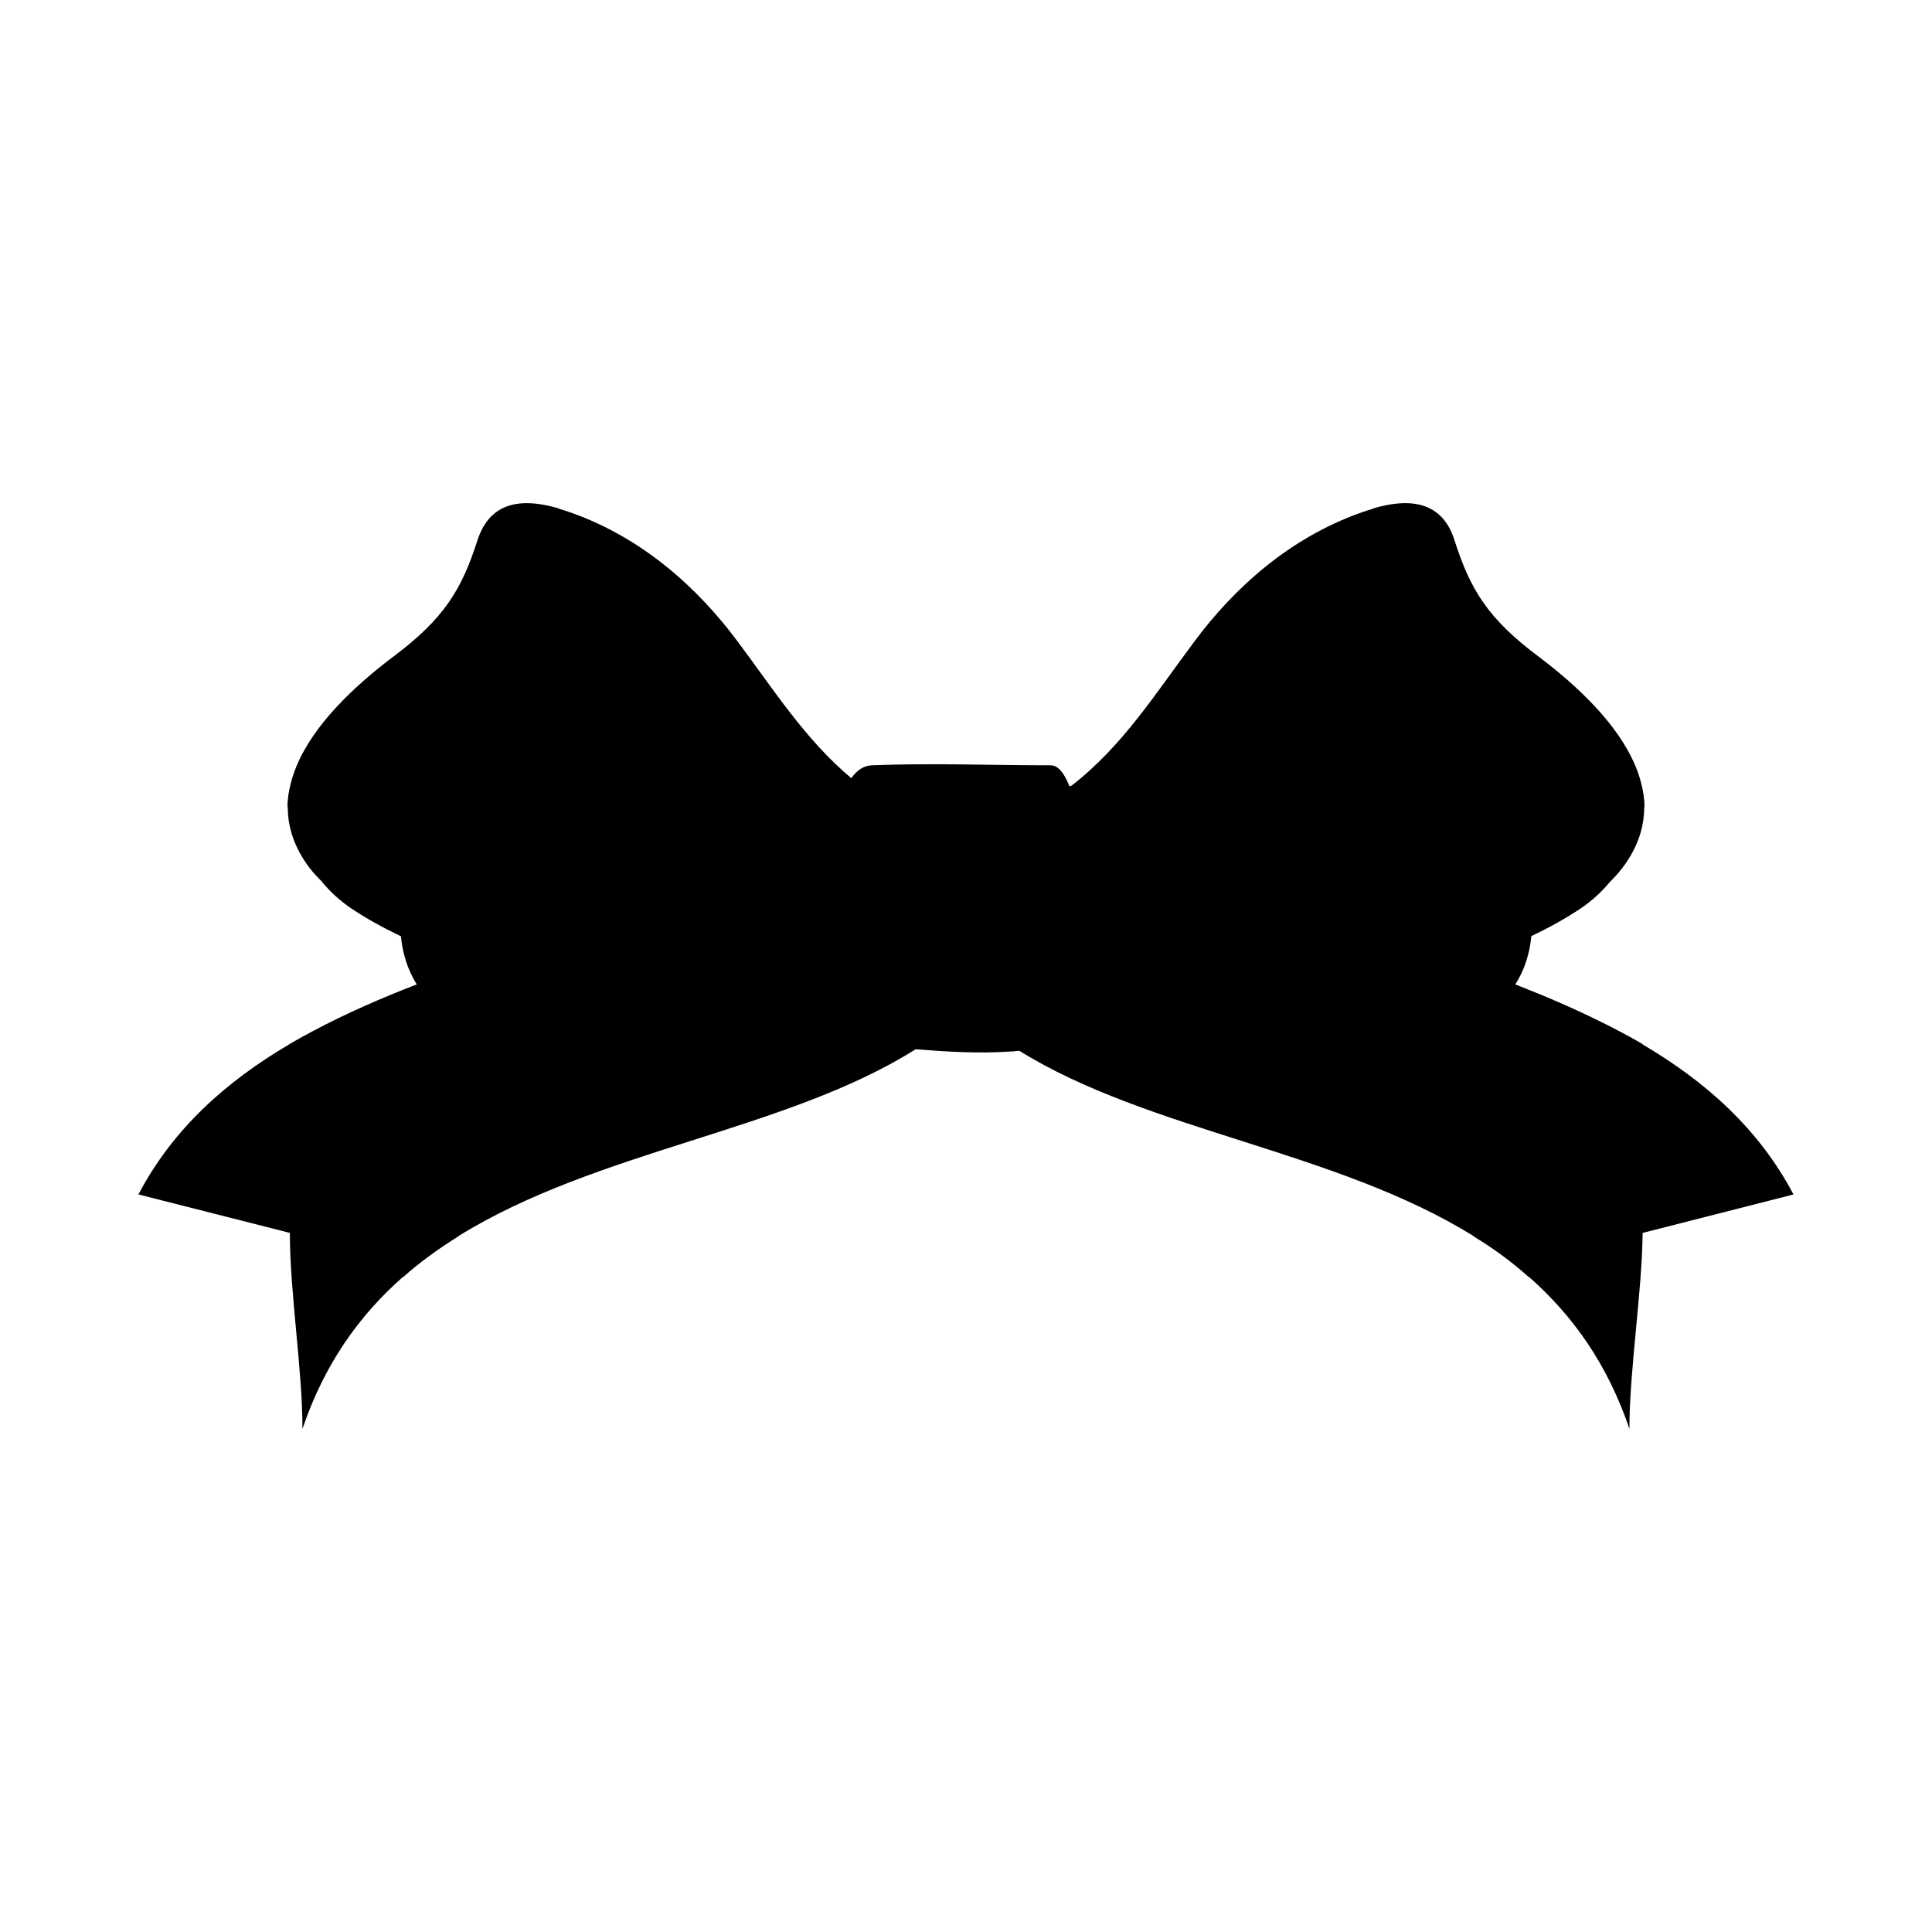 <?xml version="1.0" encoding="UTF-8"?>
<!-- Uploaded to: ICON Repo, www.svgrepo.com, Generator: ICON Repo Mixer Tools -->
<svg fill="#000000" width="800px" height="800px" version="1.1" viewBox="144 144 512 512" xmlns="http://www.w3.org/2000/svg">
 <path d="m579.33 420.79c0-0.023 0.004-0.047 0.004-0.07-2.519-1.5-5.109-2.898-7.738-4.246-0.125-0.066-0.25-0.133-0.383-0.203-1.02-0.52-2.039-1.027-3.066-1.527-7.227-3.586-14.785-6.832-22.57-9.855 2.488-3.945 3.812-8.266 4.242-12.797 4.797-2.301 9.219-4.758 13.113-7.371 3.047-2.062 5.664-4.5 7.719-7.019 1.203-1.176 2.301-2.383 3.269-3.652 4.137-5.445 5.848-10.922 5.809-16.305 0.023 0.074 0.059 0.141 0.086 0.215 0-2.18-0.336-4.363-0.918-6.535-0.066-0.258-0.137-0.516-0.211-0.77-0.035-0.109-0.055-0.223-0.09-0.332-0.047-0.16-0.102-0.324-0.152-0.48-0.109-0.359-0.227-0.711-0.352-1.062-0.059-0.176-0.125-0.348-0.191-0.523-0.156-0.43-0.324-0.852-0.5-1.273-0.016-0.035-0.031-0.066-0.047-0.102-4.543-10.816-14.922-20.797-25.414-28.73-13.699-10.191-18.32-17.996-22.461-30.898-0.957-3.144-2.418-5.426-4.293-7.019-0.02-0.016-0.039-0.035-0.059-0.051-0.312-0.262-0.637-0.504-0.973-0.727-0.133-0.09-0.266-0.176-0.402-0.258-0.242-0.145-0.484-0.289-0.734-0.414-0.297-0.152-0.605-0.289-0.91-0.418-0.109-0.047-0.223-0.098-0.332-0.137-3.789-1.426-8.578-1.074-14.113 0.574 0.152-0.023 0.293-0.035 0.438-0.055-1.18 0.336-2.383 0.719-3.621 1.176-18.793 6.691-33.449 19.91-43.957 34.082-10.102 13.473-18.941 27.676-32.512 38.168-0.195 0.082-0.395 0.168-0.59 0.242-1.328-3.477-2.977-5.602-4.961-5.602-15.77 0-31.695-0.637-47.465 0-2.137 0.102-3.926 1.336-5.394 3.41-12.238-10.262-20.625-23.562-30.121-36.219-10.508-14.172-25.164-27.391-43.957-34.082-1.238-0.453-2.438-0.832-3.617-1.168 0.145 0.02 0.289 0.031 0.434 0.055-7.004-2.09-12.828-2.102-16.914 0.957-0.016 0.012-0.031 0.023-0.051 0.035-0.387 0.293-0.754 0.613-1.113 0.961-0.047 0.047-0.098 0.09-0.141 0.137-0.324 0.328-0.625 0.68-0.922 1.059-0.059 0.074-0.125 0.152-0.18 0.23-0.273 0.367-0.535 0.766-0.781 1.18-0.059 0.102-0.125 0.195-0.188 0.301-0.242 0.434-0.469 0.891-0.684 1.371-0.051 0.105-0.102 0.203-0.152 0.312-0.258 0.594-0.492 1.223-0.707 1.895-4.141 12.902-8.762 20.707-22.453 30.898-10.5 7.941-20.887 17.93-25.422 28.758-0.012 0.02-0.02 0.047-0.031 0.066-0.18 0.43-0.344 0.863-0.504 1.293-0.066 0.172-0.125 0.344-0.188 0.508-0.125 0.359-0.242 0.715-0.359 1.078-0.051 0.156-0.105 0.316-0.152 0.473-0.031 0.105-0.055 0.211-0.086 0.316-0.074 0.266-0.152 0.535-0.215 0.801-0.578 2.168-0.918 4.344-0.918 6.523 0.023-0.074 0.059-0.141 0.086-0.215-0.039 5.379 1.672 10.855 5.809 16.305 0.926 1.195 1.977 2.332 3.098 3.441 2.082 2.594 4.758 5.113 7.891 7.231 3.914 2.625 8.363 5.09 13.191 7.402 0.152 1.613 0.422 3.195 0.812 4.742 0.02 0.09 0.051 0.18 0.07 0.266 0.262 1.004 0.562 1.996 0.938 2.969 0.02 0.055 0.047 0.109 0.07 0.168 0.348 0.891 0.75 1.77 1.195 2.637 0.051 0.098 0.082 0.195 0.133 0.293-0.012-0.023-0.016-0.051-0.023-0.074 0.309 0.59 0.641 1.168 0.996 1.742-9.523 3.688-18.723 7.703-27.355 12.293-1.008 0.527-2.016 1.066-3.008 1.617-0.629 0.352-1.254 0.711-1.879 1.066-0.516 0.293-1.031 0.574-1.543 0.875v0.035c-16.688 9.836-30.773 22.309-39.977 39.781l40.133 10.191c0 15.77 3.344 36.316 3.344 51.922 5.84-17.246 15.141-30.148 26.605-40.23-0.004 0.031-0.004 0.066-0.004 0.098 4.621-4.141 9.559-7.644 14.652-10.832 0-0.016-0.004-0.035-0.012-0.051 36.82-22.887 86.969-27.945 121.25-49.57 8.254 0.641 16.645 1.176 24.934 0.605 0.328-0.02 0.664-0.016 0.992-0.039 0.141 0 0.312-0.035 0.484-0.07 0.352-0.031 0.711-0.066 1.062-0.098 34.23 21.281 83.91 26.426 120.46 49.156-0.004 0.02-0.012 0.047-0.012 0.066 5.254 3.184 10.035 6.691 14.652 10.832-0.004-0.035-0.004-0.07-0.012-0.105 11.465 10.086 20.766 22.988 26.605 40.246 0-15.609 3.344-36.152 3.5-51.922l39.977-10.191c-9.195-17.449-23.285-29.918-39.961-39.754z" fill-rule="evenodd"/>
</svg>